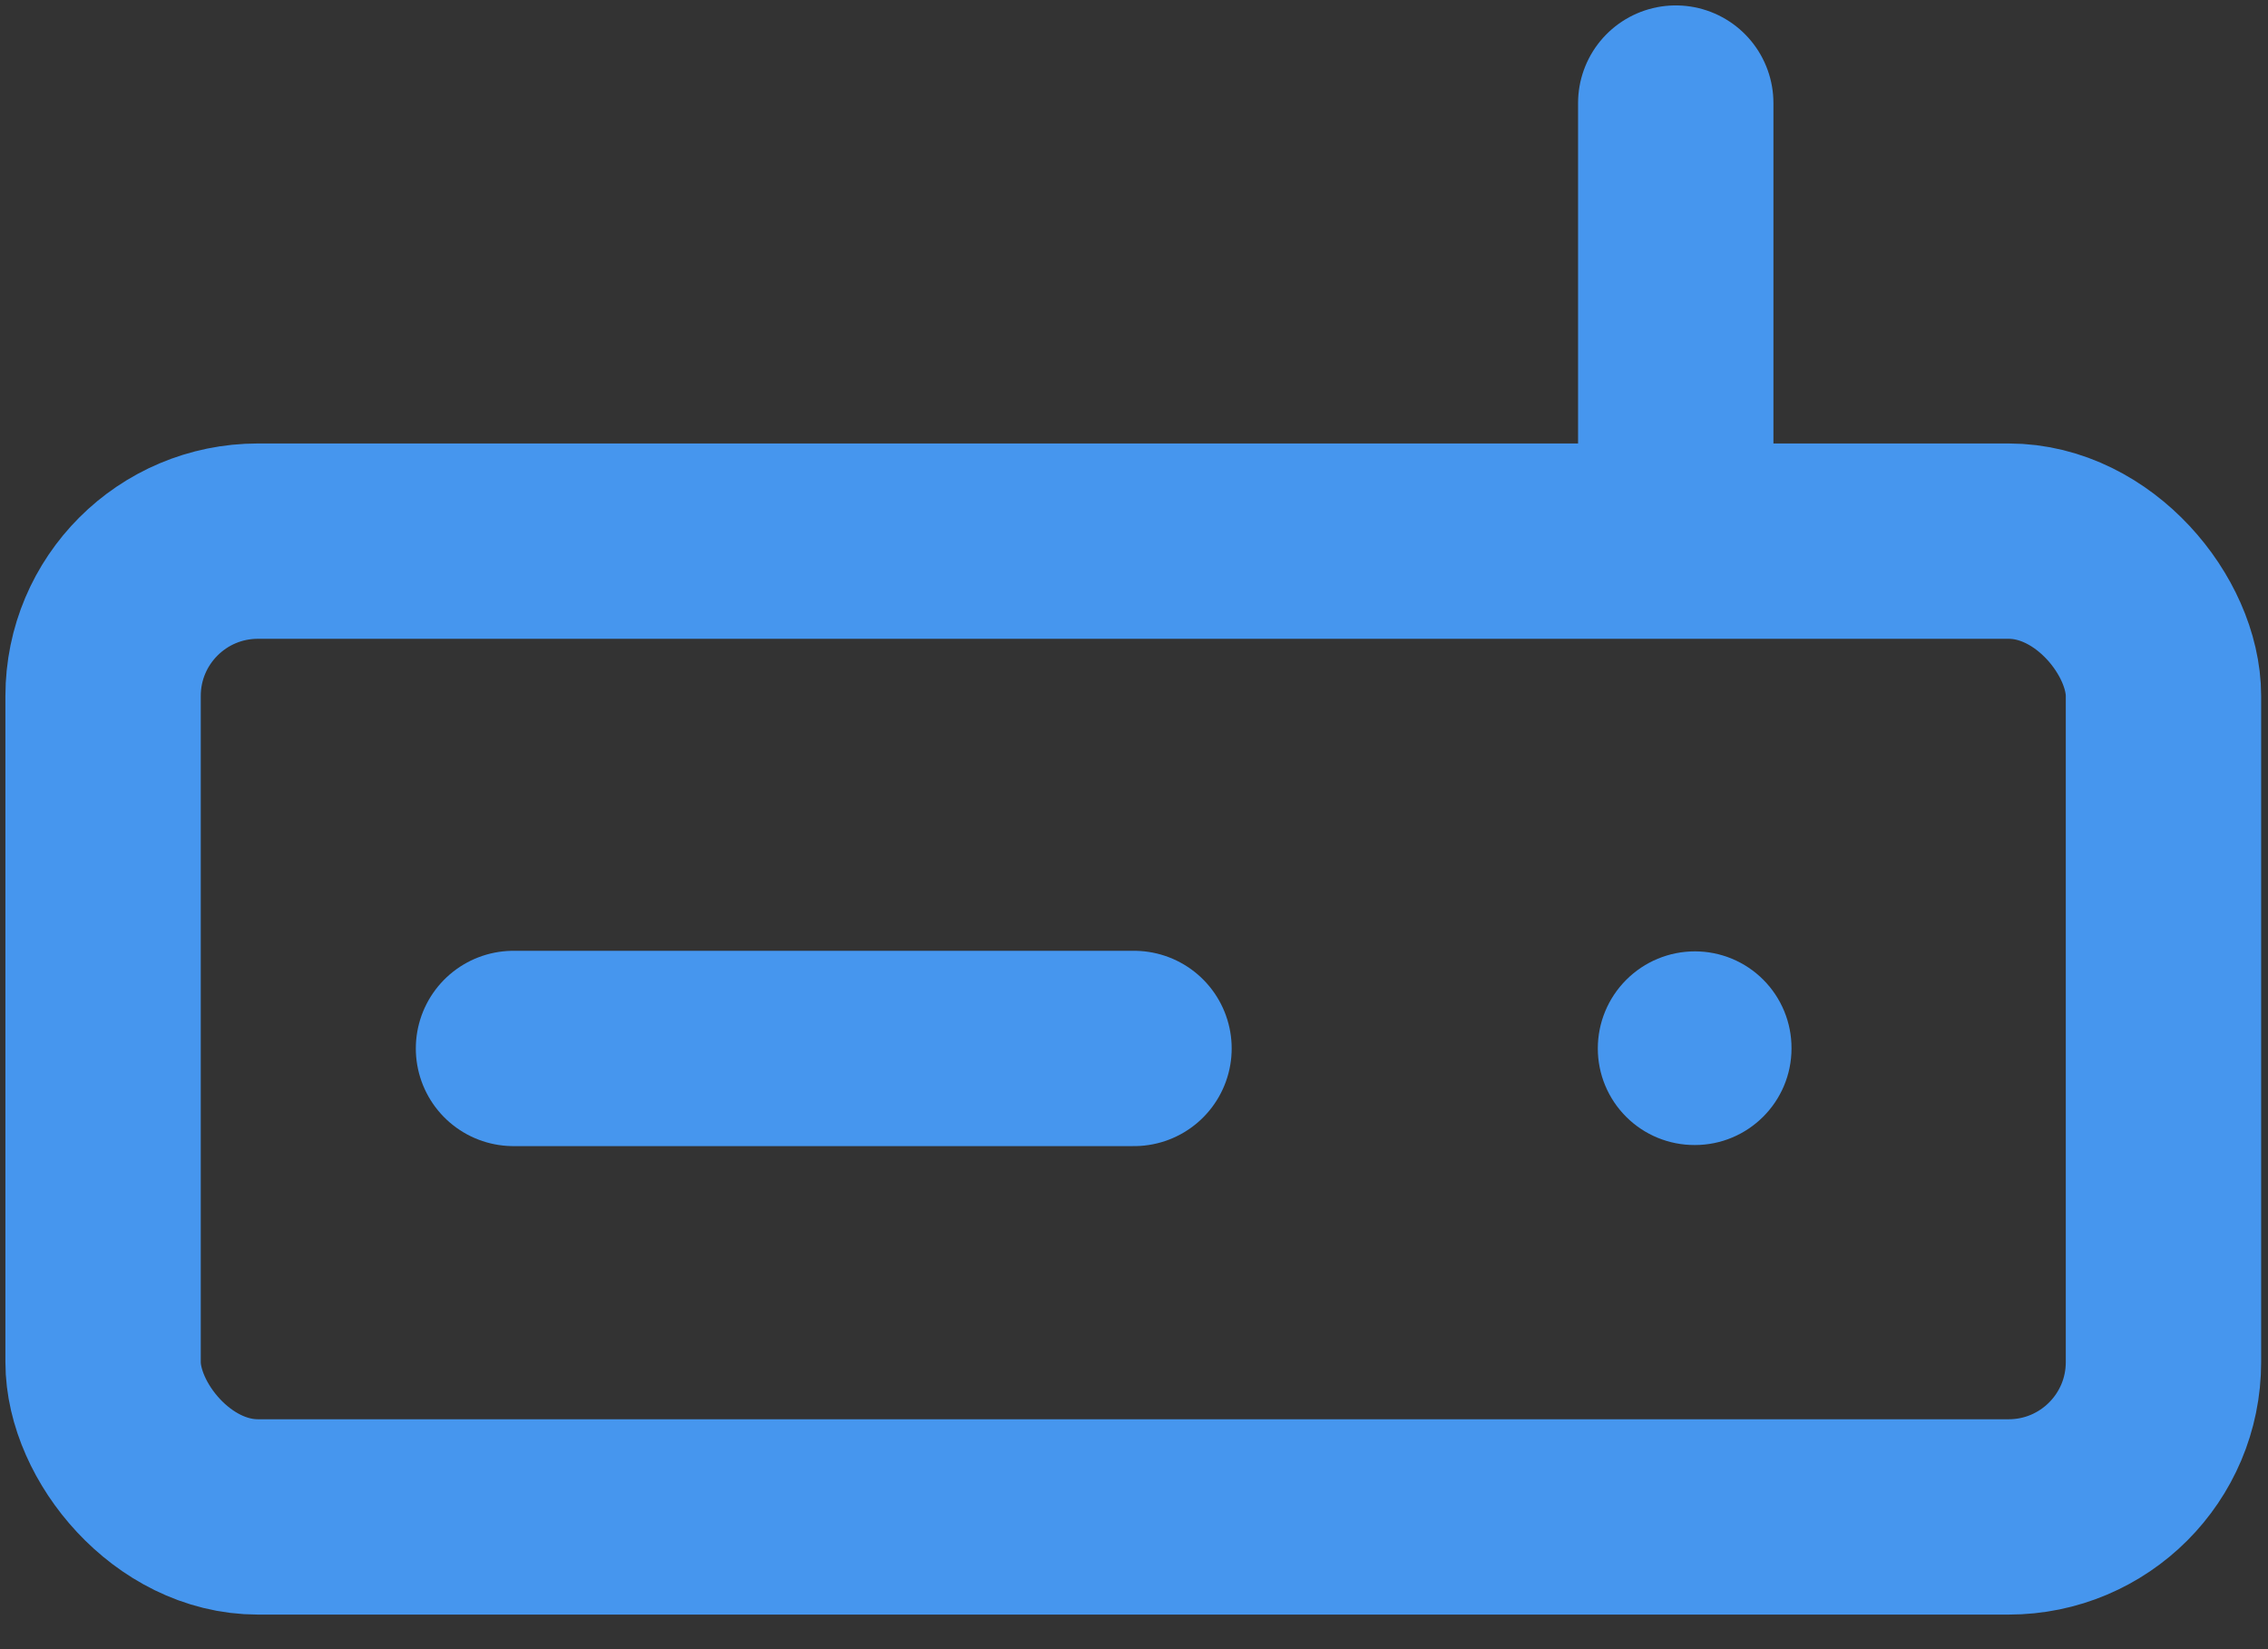 <svg height="16" viewBox="0 0 22 16" width="22" xmlns="http://www.w3.org/2000/svg"><rect x="0" y="0" width="22" height="16" fill="#333333" stroke="none"/><g fill="none" fill-rule="evenodd" transform="translate(1 1)"><g fill-rule="nonzero"><rect height="9.467" rx="1.502" stroke="#4696ee" stroke-linecap="round" stroke-width="1.895" width="19.986" y="4.25"/><path d="m15.441 8.23c.249 0 .488.099.664.276s.274.416.273.665c0 .518-.42.938-.938.938-.249.001-.489-.097-.665-.273-.177-.176-.276-.415-.276-.664 0-.25.099-.489.276-.666.177-.177.416-.276.666-.276z" fill="#4696ee"/><path d="m15.255 4.193v-4.193" fill="#fff" stroke="#4696ee" stroke-linecap="round" stroke-width="1.895"/></g><path d="m3.981 9.172h6.019" stroke="#4696ee" stroke-linecap="round" stroke-linejoin="round" stroke-width="1.895"/></g></svg>